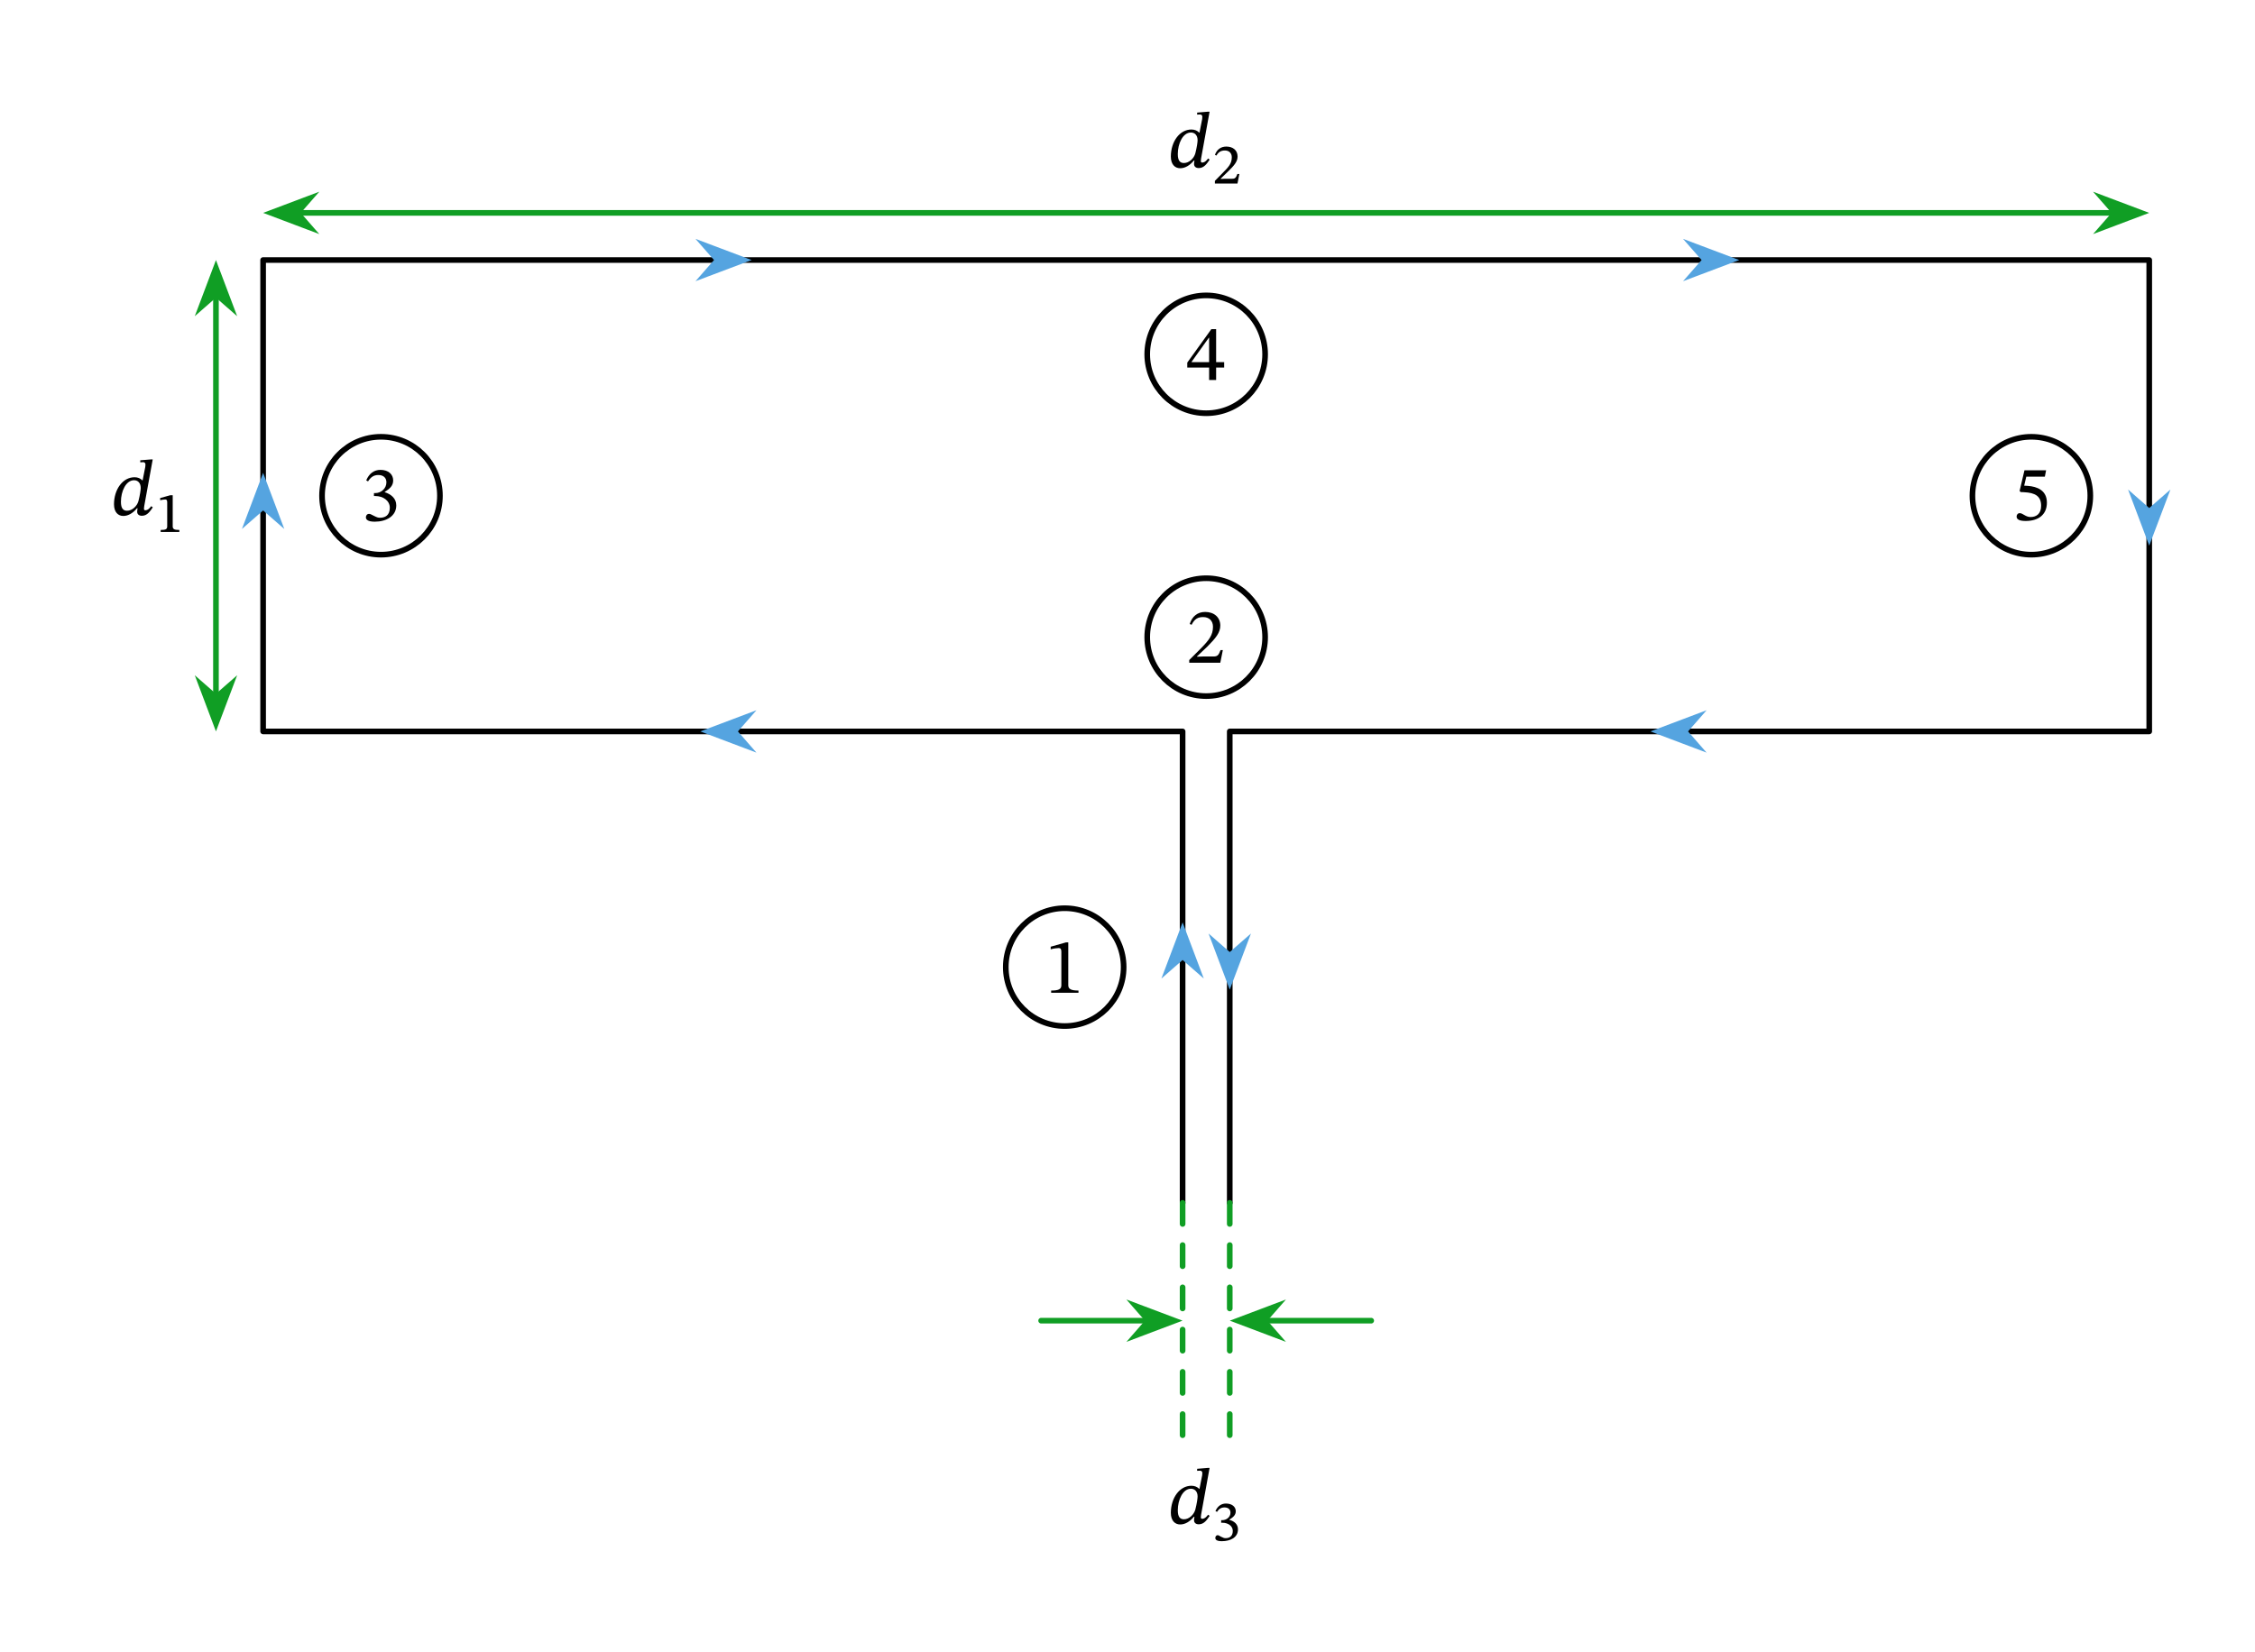 <svg width="425.307" height="311.693" viewBox="0 0 318.98 233.77" class="displayed_equation" xmlns="http://www.w3.org/2000/svg">
  <path d="M 1672.852 635.747 L 1672.852 1302.778 L 372.188 1302.778 L 372.188 1969.77 L 3040.195 1969.77 L 3040.195 1302.778 L 1739.531 1302.778 L 1739.531 635.747" transform="matrix(.1 0 0 -.1 0 233.77)" fill="none" stroke-width="7.97" stroke-linecap="round" stroke-linejoin="round" stroke="#000" stroke-miterlimit="10" />
  <path d="M 167.285 131.641 L 165.223 137.109 L 167.285 135.305 L 169.348 137.109" fill="#55a4e0" />
  <path d="M 1672.852 1021.294 L 1652.227 966.606 L 1672.852 984.653 L 1693.477 966.606 Z M 1672.852 1021.294" transform="matrix(.1 0 0 -.1 0 233.77)" fill="none" stroke-width="7.97" stroke-linecap="round" stroke="#55a4e0" stroke-miterlimit="10" />
  <path d="M 100.188 103.492 L 105.656 105.559 L 103.852 103.492 L 105.656 101.43" fill="#55a4e0" />
  <path d="M 1001.875 1302.778 L 1056.562 1282.114 L 1038.516 1302.778 L 1056.562 1323.403 Z M 1001.875 1302.778" transform="matrix(.1 0 0 -.1 0 233.77)" fill="none" stroke-width="7.97" stroke-linecap="round" stroke="#55a4e0" stroke-miterlimit="10" />
  <path d="M 37.219 68.031 L 35.156 73.5 L 37.219 71.695 L 39.281 73.5" fill="#55a4e0" />
  <path d="M 372.188 1657.388 L 351.562 1602.7 L 372.188 1620.747 L 392.812 1602.7 Z M 372.188 1657.388" transform="matrix(.1 0 0 -.1 0 233.77)" fill="none" stroke-width="7.97" stroke-linecap="round" stroke="#55a4e0" stroke-miterlimit="10" />
  <path d="M 105.195 36.793 L 99.727 34.73 L 101.531 36.793 L 99.727 38.855" fill="#55a4e0" />
  <path d="M 1051.953 1969.77 L 997.266 1990.395 L 1015.312 1969.77 L 997.266 1949.145 Z M 1051.953 1969.77" transform="matrix(.1 0 0 -.1 0 233.77)" fill="none" stroke-width="7.97" stroke-linecap="round" stroke="#55a4e0" stroke-miterlimit="10" />
  <path d="M 244.891 36.793 L 239.422 34.73 L 241.227 36.793 L 239.422 38.855" fill="#55a4e0" />
  <path d="M 2448.906 1969.77 L 2394.219 1990.395 L 2412.266 1969.77 L 2394.219 1949.145 Z M 2448.906 1969.77" transform="matrix(.1 0 0 -.1 0 233.77)" fill="none" stroke-width="7.97" stroke-linecap="round" stroke="#55a4e0" stroke-miterlimit="10" />
  <path d="M 304.02 76.078 L 306.086 70.609 L 304.02 72.414 L 301.957 70.609" fill="#55a4e0" />
  <path d="M 3040.195 1576.919 L 3060.859 1631.606 L 3040.195 1613.559 L 3019.57 1631.606 Z M 3040.195 1576.919" transform="matrix(.1 0 0 -.1 0 233.77)" fill="none" stroke-width="7.97" stroke-linecap="round" stroke="#55a4e0" stroke-miterlimit="10" />
  <path d="M 234.59 103.492 L 240.059 105.559 L 238.254 103.492 L 240.059 101.43" fill="#55a4e0" />
  <path d="M 2345.898 1302.778 L 2400.586 1282.114 L 2382.539 1302.778 L 2400.586 1323.403 Z M 2345.898 1302.778" transform="matrix(.1 0 0 -.1 0 233.77)" fill="none" stroke-width="7.97" stroke-linecap="round" stroke="#55a4e0" stroke-miterlimit="10" />
  <path d="M 173.953 138.902 L 176.02 133.434 L 173.953 135.238 L 171.891 133.434" fill="#55a4e0" />
  <path d="M 1739.531 948.677 L 1760.195 1003.364 L 1739.531 985.317 L 1718.906 1003.364 Z M 1739.531 948.677" transform="matrix(.1 0 0 -.1 0 233.77)" fill="none" stroke-width="7.97" stroke-linecap="round" stroke="#55a4e0" stroke-miterlimit="10" />
  <path d="M1672.852 635.747L1672.852 302.27M1739.531 635.747L1739.531 302.27" transform="matrix(.1 0 0 -.1 0 233.77)" fill="none" stroke-width="7.97" stroke-linecap="round" stroke-linejoin="round" stroke="#109e24" stroke-dasharray="29.888,29.888" stroke-miterlimit="10" />
  <path d="M 1622.852 469.028 L 1472.734 469.028" transform="matrix(.1 0 0 -.1 0 233.77)" fill="none" stroke-width="7.97" stroke-linecap="round" stroke-linejoin="round" stroke="#109e24" stroke-miterlimit="10" />
  <path d="M 166.148 186.867 L 160.68 184.805 L 162.484 186.867 L 160.68 188.934" fill="#109e24" />
  <path d="M 1661.484 469.028 L 1606.797 489.653 L 1624.844 469.028 L 1606.797 448.364 Z M 1661.484 469.028" transform="matrix(.1 0 0 -.1 0 233.77)" fill="none" stroke-width="7.97" stroke-linecap="round" stroke="#109e24" stroke-miterlimit="10" />
  <path d="M 1789.531 469.028 L 1939.648 469.028" transform="matrix(.1 0 0 -.1 0 233.77)" fill="none" stroke-width="7.97" stroke-linecap="round" stroke-linejoin="round" stroke="#109e24" stroke-miterlimit="10" />
  <path d="M 175.09 186.867 L 180.559 188.934 L 178.754 186.867 L 180.559 184.805" fill="#109e24" />
  <path d="M 1750.898 469.028 L 1805.586 448.364 L 1787.539 469.028 L 1805.586 489.653 Z M 1750.898 469.028" transform="matrix(.1 0 0 -.1 0 233.77)" fill="none" stroke-width="7.97" stroke-linecap="round" stroke="#109e24" stroke-miterlimit="10" />
  <path d="M171.102 207.703L170.855 207.703 169.34 207.828 169.34 208.117C169.34 208.117 169.527 208.094 169.719 208.094 170.02 208.094 170.074 208.285 170.074 208.43 170.074 208.609 170.043 208.797 170.043 208.797L169.672 210.672 169.641 210.672C169.371 210.395 168.992 210.227 168.535 210.227 166.863 210.227 165.633 211.934 165.621 214.043 165.621 215.168 166.203 215.703 166.941 215.703 167.633 215.703 168.312 215.305 168.871 214.621L168.961 214.621C168.938 214.758 168.902 214.969 168.902 215.102 168.902 215.445 169.137 215.68 169.574 215.68 170.332 215.68 170.734 215.035 171.113 214.488L170.891 214.32C170.734 214.531 170.445 214.902 170.055 214.902 169.93 214.902 169.863 214.836 169.863 214.688 169.863 214.543 169.918 214.219 169.918 214.219zM169.082 213.605C168.891 214.297 168.215 214.969 167.477 214.969 166.953 214.969 166.605 214.68 166.605 213.695 166.605 212.223 167.309 210.648 168.469 210.648 168.969 210.648 169.406 211.008 169.406 211.742 169.406 212 169.305 212.734 169.082 213.605M172.156 213.918C172.414 213.496 172.754 213.293 173.215 213.293 173.707 213.293 174.055 213.551 174.055 214.035 174.055 214.688 173.457 215.094 172.902 215.094L172.738 215.094 172.738 215.461 172.91 215.461C173.723 215.461 174.383 215.914 174.383 216.621 174.383 217.434 173.84 217.641 173.379 217.641 173.152 217.641 173.074 217.605 172.715 217.434 172.43 217.27 172.359 217.223 172.258 217.223 172.008 217.223 171.914 217.441 171.914 217.613 171.914 217.836 172.086 218.07 172.84 218.07 174.023 218.07 175.117 217.559 175.117 216.402 175.117 215.648 174.562 215.227 173.906 215.055L173.906 215.016C174.414 214.688 174.805 214.391 174.805 213.832 174.805 213.191 174.254 212.742 173.418 212.742 172.77 212.742 172.242 213.098 171.93 213.809L172.156 213.918" />
  <path d="M 305.469 1352.739 L 305.469 1919.809" transform="matrix(.1 0 0 -.1 0 233.77)" fill="none" stroke-width="7.97" stroke-linecap="round" stroke-linejoin="round" stroke="#109e24" stroke-miterlimit="10" />
  <path d="M 30.547 102.359 L 32.613 96.891 L 30.547 98.695 L 28.484 96.891" fill="#109e24" />
  <path d="M 305.469 1314.106 L 326.133 1368.794 L 305.469 1350.747 L 284.844 1368.794 Z M 305.469 1314.106" transform="matrix(.1 0 0 -.1 0 233.77)" fill="none" stroke-width="7.97" stroke-linecap="round" stroke="#109e24" stroke-miterlimit="10" />
  <path d="M 30.547 37.926 L 28.484 43.395 L 30.547 41.59 L 32.613 43.395" fill="#109e24" />
  <path d="M 305.469 1958.442 L 284.844 1903.755 L 305.469 1921.802 L 326.133 1903.755 Z M 305.469 1958.442" transform="matrix(.1 0 0 -.1 0 233.77)" fill="none" stroke-width="7.97" stroke-linecap="round" stroke="#109e24" stroke-miterlimit="10" />
  <path d="M21.602 65.004L21.355 65.004 19.84 65.129 19.84 65.418C19.84 65.418 20.027 65.395 20.219 65.395 20.52 65.395 20.574 65.586 20.574 65.73 20.574 65.91 20.543 66.098 20.543 66.098L20.172 67.973 20.141 67.973C19.871 67.691 19.492 67.527 19.035 67.527 17.363 67.527 16.133 69.23 16.125 71.344 16.125 72.469 16.703 73.004 17.441 73.004 18.133 73.004 18.812 72.602 19.371 71.922L19.461 71.922C19.438 72.055 19.402 72.266 19.402 72.402 19.402 72.746 19.637 72.98 20.074 72.98 20.832 72.98 21.234 72.336 21.613 71.785L21.391 71.621C21.234 71.832 20.945 72.199 20.555 72.199 20.43 72.199 20.363 72.133 20.363 71.988 20.363 71.844 20.418 71.52 20.418 71.52zM19.582 70.906C19.391 71.598 18.711 72.266 17.977 72.266 17.453 72.266 17.105 71.977 17.105 70.996 17.105 69.523 17.809 67.949 18.969 67.949 19.469 67.949 19.906 68.309 19.906 69.043 19.906 69.301 19.805 70.035 19.582 70.906M25.367 75.27L25.367 74.988C24.648 74.988 24.43 74.863 24.43 74.469L24.43 70.07 24.098 70.07 22.656 70.469 22.656 70.781C22.859 70.727 23.199 70.672 23.363 70.672 23.582 70.672 23.652 70.789 23.652 71.066L23.652 74.469C23.652 74.863 23.473 74.988 22.727 74.988L22.727 75.27 25.367 75.27" />
  <path d="M 422.148 2036.489 L 2990.234 2036.489" transform="matrix(.1 0 0 -.1 0 233.77)" fill="none" stroke-width="7.97" stroke-linecap="round" stroke-linejoin="round" stroke="#109e24" stroke-miterlimit="10" />
  <path d="M 38.352 30.121 L 43.82 32.188 L 42.016 30.121 L 43.82 28.059" fill="#109e24" />
  <path d="M 383.516 2036.489 L 438.203 2015.825 L 420.156 2036.489 L 438.203 2057.114 Z M 383.516 2036.489" transform="matrix(.1 0 0 -.1 0 233.77)" fill="none" stroke-width="7.97" stroke-linecap="round" stroke="#109e24" stroke-miterlimit="10" />
  <path d="M 302.887 30.121 L 297.418 28.059 L 299.223 30.121 L 297.418 32.188" fill="#109e24" />
  <path d="M 3028.867 2036.489 L 2974.18 2057.114 L 2992.227 2036.489 L 2974.18 2015.825 Z M 3028.867 2036.489" transform="matrix(.1 0 0 -.1 0 233.77)" fill="none" stroke-width="7.97" stroke-linecap="round" stroke="#109e24" stroke-miterlimit="10" />
  <path d="M171.102 15.805L170.855 15.805 169.34 15.93 169.34 16.219C169.34 16.219 169.527 16.195 169.719 16.195 170.02 16.195 170.074 16.387 170.074 16.527 170.074 16.711 170.043 16.898 170.043 16.898L169.672 18.773 169.641 18.773C169.371 18.492 168.992 18.324 168.535 18.324 166.863 18.324 165.633 20.031 165.621 22.141 165.621 23.27 166.203 23.805 166.941 23.805 167.633 23.805 168.312 23.402 168.871 22.723L168.961 22.723C168.938 22.855 168.902 23.066 168.902 23.199 168.902 23.547 169.137 23.781 169.574 23.781 170.332 23.781 170.734 23.133 171.113 22.586L170.891 22.422C170.734 22.633 170.445 23 170.055 23 169.93 23 169.863 22.934 169.863 22.789 169.863 22.645 169.918 22.32 169.918 22.32zM169.082 21.707C168.891 22.398 168.215 23.066 167.477 23.066 166.953 23.066 166.605 22.777 166.605 21.797 166.605 20.324 167.309 18.75 168.469 18.75 168.969 18.75 169.406 19.105 169.406 19.844 169.406 20.102 169.305 20.836 169.082 21.707M175.312 24.613L175.039 24.613C174.836 25.121 174.742 25.293 174.297 25.293L173.285 25.293 172.676 25.324 172.676 25.27 173.652 24.324C174.516 23.477 175.062 22.906 175.062 22.145 175.062 21.262 174.398 20.738 173.473 20.738 172.668 20.738 172.117 21.184 171.859 21.91L172.07 22.012C172.359 21.504 172.715 21.293 173.277 21.293 173.883 21.293 174.242 21.691 174.242 22.246 174.242 23.125 173.828 23.594 172.957 24.465L171.852 25.59 171.852 25.969 175.047 25.969 175.312 24.613" />
  <path d="M 1589.453 969.263 C 1589.453 1015.317 1552.148 1052.622 1506.094 1052.622 C 1460.039 1052.622 1422.734 1015.317 1422.734 969.263 C 1422.734 923.208 1460.039 885.903 1506.094 885.903 C 1552.148 885.903 1589.453 923.208 1589.453 969.263 Z M 1589.453 969.263" transform="matrix(.1 0 0 -.1 0 233.77)" fill="none" stroke-width="7.97" stroke-linecap="round" stroke-linejoin="round" stroke="#000" stroke-miterlimit="10" />
  <path d="M 152.555 140.469 L 152.555 140.156 C 151.527 140.156 151.113 139.957 151.113 139.41 L 151.113 133.344 L 150.789 133.344 L 148.625 133.953 L 148.625 134.324 C 148.973 134.211 149.539 134.145 149.766 134.145 C 150.043 134.145 150.133 134.301 150.133 134.691 L 150.133 139.41 C 150.133 139.969 149.742 140.156 148.691 140.156 L 148.691 140.469 L 152.555 140.469" />
  <path d="M 1789.57 1436.177 C 1789.57 1482.231 1752.266 1519.536 1706.211 1519.536 C 1660.156 1519.536 1622.812 1482.231 1622.812 1436.177 C 1622.812 1390.122 1660.156 1352.778 1706.211 1352.778 C 1752.266 1352.778 1789.57 1390.122 1789.57 1436.177 Z M 1789.57 1436.177" transform="matrix(.1 0 0 -.1 0 233.77)" fill="none" stroke-width="7.97" stroke-linecap="round" stroke-linejoin="round" stroke="#000" stroke-miterlimit="10" />
  <path d="M 172.977 91.984 L 172.652 91.984 C 172.398 92.652 172.254 92.891 171.66 92.891 L 170.109 92.891 L 169.328 92.922 L 169.328 92.867 L 170.801 91.473 C 171.984 90.277 172.617 89.508 172.617 88.516 C 172.617 87.344 171.738 86.586 170.477 86.586 C 169.395 86.586 168.637 87.211 168.289 88.293 L 168.559 88.402 C 168.973 87.566 169.465 87.312 170.188 87.312 C 171.047 87.312 171.582 87.848 171.582 88.684 C 171.582 89.855 171.023 90.559 169.922 91.695 L 168.223 93.391 L 168.223 93.77 L 172.617 93.77 L 172.977 91.984" />
  <path d="M 622.305 1636.255 C 622.305 1682.309 585 1719.653 538.945 1719.653 C 492.891 1719.653 455.547 1682.309 455.547 1636.255 C 455.547 1590.239 492.891 1552.895 538.945 1552.895 C 585 1552.895 622.305 1590.239 622.305 1636.255 Z M 622.305 1636.255" transform="matrix(.1 0 0 -.1 0 233.77)" fill="none" stroke-width="7.97" stroke-linecap="round" stroke-linejoin="round" stroke="#000" stroke-miterlimit="10" />
  <path d="M 52.059 68.113 C 52.438 67.523 52.852 67.211 53.52 67.211 C 54.211 67.211 54.66 67.59 54.66 68.246 C 54.66 69.152 53.867 69.766 53.109 69.766 L 52.898 69.766 L 52.898 70.188 L 53.117 70.188 C 54.191 70.188 55.141 70.848 55.141 71.84 C 55.141 72.934 54.457 73.258 53.754 73.258 C 53.488 73.258 53.332 73.211 52.852 72.969 C 52.461 72.766 52.371 72.711 52.195 72.711 C 51.902 72.711 51.758 72.969 51.758 73.199 C 51.758 73.492 52.004 73.816 53.008 73.816 C 54.637 73.816 56.055 73.035 56.055 71.508 C 56.055 70.512 55.305 69.922 54.414 69.641 L 54.414 69.609 C 55.117 69.16 55.617 68.75 55.617 67.98 C 55.617 67.133 54.961 66.484 53.82 66.484 C 52.906 66.484 52.215 66.996 51.805 67.969 L 52.059 68.113" />
  <path d="M 1789.57 1836.372 C 1789.57 1882.427 1752.266 1919.731 1706.211 1919.731 C 1660.156 1919.731 1622.812 1882.427 1622.812 1836.372 C 1622.812 1790.317 1660.156 1753.013 1706.211 1753.013 C 1752.266 1753.013 1789.57 1790.317 1789.57 1836.372 Z M 1789.57 1836.372" transform="matrix(.1 0 0 -.1 0 233.77)" fill="none" stroke-width="7.97" stroke-linecap="round" stroke-linejoin="round" stroke="#000" stroke-miterlimit="10" />
  <path d="M 173.164 52.008 L 173.164 51.238 L 172.027 51.238 L 172.027 46.574 L 171.348 46.574 L 167.945 51.305 L 167.945 52.008 L 171.035 52.008 L 171.035 53.77 L 172.027 53.77 L 172.027 52.008 Z M 171.035 51.238 L 168.559 51.238 L 168.559 51.191 L 170.992 47.789 L 171.035 47.789 L 171.035 51.238" />
  <path d="M 2956.836 1636.255 C 2956.836 1682.309 2919.492 1719.653 2873.477 1719.653 C 2827.422 1719.653 2790.078 1682.309 2790.078 1636.255 C 2790.078 1590.239 2827.422 1552.895 2873.477 1552.895 C 2919.492 1552.895 2956.836 1590.239 2956.836 1636.255 Z M 2956.836 1636.255" transform="matrix(.1 0 0 -.1 0 233.77)" fill="none" stroke-width="7.97" stroke-linecap="round" stroke-linejoin="round" stroke="#000" stroke-miterlimit="10" />
  <path d="M 289.254 67.445 L 289.43 66.543 L 286.371 66.543 L 285.684 69.453 L 285.816 69.621 C 285.973 69.621 286.027 69.621 286.32 69.645 C 287.859 69.723 288.727 70.18 288.727 71.574 C 288.727 72.73 288.023 73.156 287.234 73.156 C 286.52 73.156 286.148 72.609 285.703 72.609 C 285.426 72.609 285.258 72.836 285.258 73.09 C 285.258 73.504 285.684 73.715 286.539 73.715 C 288.316 73.715 289.543 72.844 289.543 71.125 C 289.543 69.375 288.172 68.852 286.852 68.75 L 286.328 68.719 L 286.629 67.445 L 289.254 67.445" />
</svg>